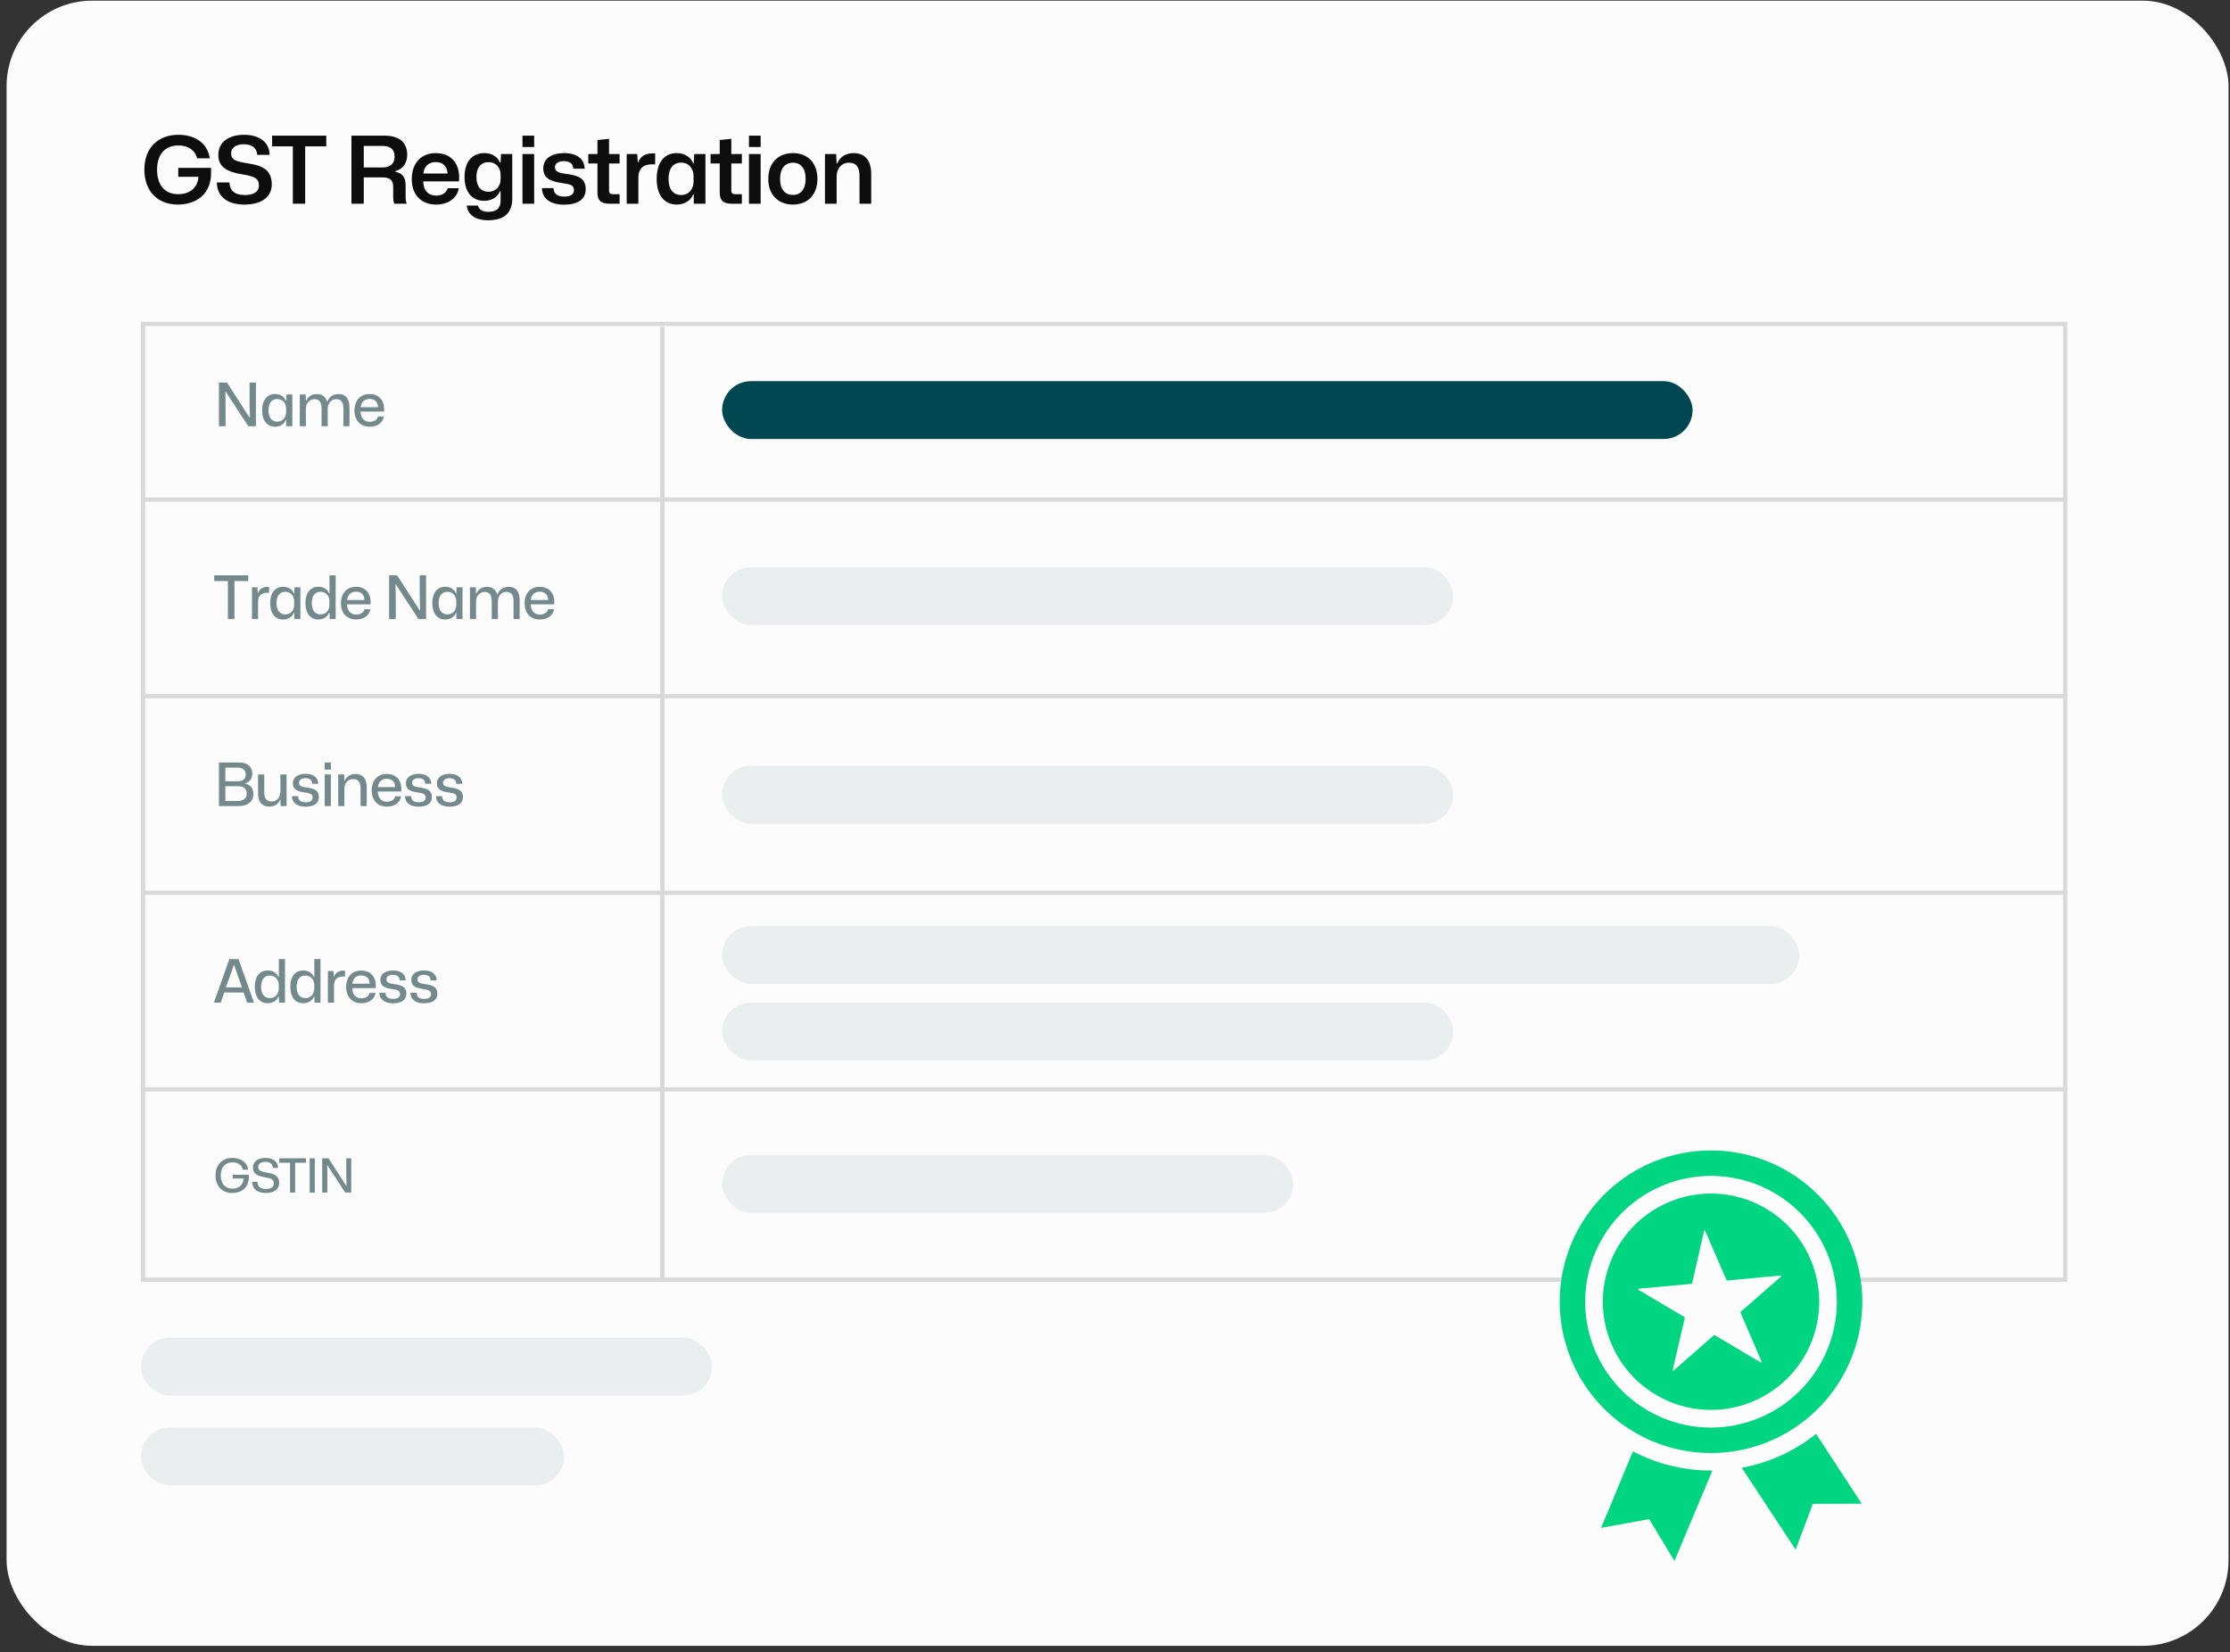 <svg width="332" height="246" viewBox="0 0 332 246" fill="none" xmlns="http://www.w3.org/2000/svg">
<rect x="0" y="0" width="332" height="246" fill="#333333" stroke="none"/>
<rect x="0.979" y="0.1" width="330.801" height="244.927" rx="12.738" fill="#FCFCFC"/>
<rect x="107.507" y="56.743" width="144.482" height="8.615" rx="4.307" fill="#004751"/>
<rect x="107.507" y="84.443" width="108.865" height="8.615" rx="4.307" fill="#7E969A" fill-opacity="0.14"/>
<rect x="107.507" y="171.958" width="85.034" height="8.615" rx="4.307" fill="#7E969A" fill-opacity="0.14"/>
<rect x="20.979" y="199.153" width="85.034" height="8.615" rx="4.307" fill="#7E969A" fill-opacity="0.14"/>
<rect x="20.979" y="212.532" width="63.008" height="8.615" rx="4.307" fill="#7E969A" fill-opacity="0.14"/>
<rect x="107.507" y="114.008" width="108.865" height="8.615" rx="4.307" fill="#7E969A" fill-opacity="0.14"/>
<rect x="107.507" y="137.866" width="160.355" height="8.615" rx="4.307" fill="#7E969A" fill-opacity="0.14"/>
<rect x="107.507" y="149.254" width="108.865" height="8.615" rx="4.307" fill="#7E969A" fill-opacity="0.14"/>
<path d="M26.486 30.455C23.385 30.455 21.494 28.369 21.494 25.254C21.494 22.014 23.524 20.067 26.569 20.067C29.197 20.067 30.963 21.472 31.228 23.571H29.337C29.072 22.362 28.002 21.652 26.569 21.652C24.636 21.652 23.385 22.904 23.385 25.254C23.385 27.618 24.595 28.911 26.514 28.911C28.28 28.911 29.434 27.938 29.545 26.325H26.541V24.99H31.422V25.838C31.422 28.647 29.462 30.455 26.486 30.455ZM36.386 30.455C33.674 30.455 32.297 29.106 32.283 27.159H34.161C34.188 28.299 34.87 29.036 36.455 29.036C37.721 29.036 38.541 28.577 38.541 27.632C38.541 26.547 37.943 26.269 36.024 25.949C33.702 25.574 32.506 24.809 32.506 23.057C32.506 21.221 33.952 20.067 36.358 20.067C38.708 20.067 40.126 21.263 40.14 23.057H38.291C38.235 21.958 37.415 21.472 36.288 21.472C35.12 21.472 34.411 22 34.411 22.82C34.411 23.849 35.148 24.03 36.997 24.336C38.749 24.628 40.46 25.073 40.46 27.451C40.46 29.231 39.069 30.455 36.386 30.455ZM43.597 30.329V21.791H40.51V20.192H48.576V21.791H45.433V30.329H43.597ZM52.322 30.329V20.192H57.19C59.47 20.192 60.624 21.221 60.624 23.043C60.624 24.267 59.971 25.198 58.858 25.476V25.574C59.915 25.768 60.388 26.408 60.388 27.548V29.189C60.388 29.551 60.388 29.94 60.555 30.329H58.705C58.58 30.065 58.538 29.676 58.538 29.175V27.868C58.538 26.923 58.205 26.408 56.87 26.408H54.158V30.329H52.322ZM54.158 24.934H56.925C58.232 24.934 58.747 24.253 58.747 23.293C58.747 22.167 58.01 21.722 56.925 21.722H54.158V24.934ZM64.932 30.455C62.666 30.455 61.303 28.953 61.303 26.672C61.303 24.308 62.694 22.793 64.863 22.793C67.38 22.793 68.576 24.6 68.325 27.006H63.013C63.013 28.355 63.778 29.12 64.932 29.12C65.822 29.12 66.476 28.689 66.643 28.021H68.298C68.089 29.481 66.74 30.455 64.932 30.455ZM64.863 24.128C63.82 24.128 63.139 24.781 63.027 25.838H66.629C66.573 24.67 65.836 24.128 64.863 24.128ZM72.636 32.791C70.772 32.791 69.618 31.943 69.493 30.608H71.162C71.273 31.178 71.829 31.539 72.677 31.539C73.929 31.539 74.527 31.025 74.527 29.829V28.466H74.429C74.096 29.328 73.22 29.898 72.093 29.898C70.313 29.898 69.159 28.647 69.159 26.339C69.159 24.044 70.341 22.793 72.121 22.793C73.234 22.793 74.096 23.349 74.429 24.197H74.527L74.582 22.932H76.265V29.551C76.265 31.943 74.805 32.791 72.636 32.791ZM72.719 28.55C73.887 28.55 74.499 27.674 74.527 26.784V25.894C74.485 25.017 73.887 24.142 72.733 24.142C71.634 24.142 70.925 24.906 70.925 26.339C70.925 27.799 71.648 28.55 72.719 28.55ZM77.787 21.889V20.192H79.525V21.889H77.787ZM77.787 30.329V22.932H79.525V30.329H77.787ZM83.958 30.469C81.859 30.469 80.677 29.481 80.691 28.007H82.401C82.415 28.897 83.082 29.273 84 29.273C84.946 29.273 85.446 28.925 85.446 28.327C85.446 27.576 84.946 27.437 83.791 27.27C82.123 27.034 80.885 26.645 80.885 25.073C80.885 23.585 82.137 22.793 84 22.793C85.863 22.793 87.018 23.655 87.045 25.115H85.349C85.335 24.364 84.793 23.988 83.958 23.988C83.082 23.988 82.623 24.35 82.623 24.892C82.623 25.532 83.152 25.741 84.32 25.894C85.863 26.102 87.198 26.422 87.198 28.16C87.198 29.732 85.961 30.469 83.958 30.469ZM90.701 30.329C89.324 30.329 88.949 29.704 88.949 28.647V24.336H87.586V22.932H88.949V20.846L90.673 20.665V22.932H92.244V24.336H90.673V28.327C90.673 28.8 90.868 28.911 91.299 28.911H92.244V30.329H90.701ZM93.302 30.329V22.932H94.874L94.957 24.169H95.013C95.346 23.224 96.153 22.834 97.112 22.834H97.543V24.475C97.432 24.475 97.265 24.461 97.085 24.461C95.736 24.461 95.096 25.129 95.04 26.283V30.329H93.302ZM100.742 30.455C98.962 30.455 97.766 29.134 97.766 26.631C97.766 24.114 98.962 22.793 100.742 22.793C101.938 22.793 102.828 23.391 103.189 24.294H103.287L103.356 22.932H105.025V30.329H103.287V28.953H103.189C102.828 29.857 101.938 30.455 100.742 30.455ZM101.396 29.036C102.633 29.036 103.259 28.049 103.259 27.006V26.241C103.259 25.184 102.633 24.211 101.396 24.211C100.283 24.211 99.532 25.004 99.532 26.631C99.532 28.244 100.283 29.036 101.396 29.036ZM108.905 30.329C107.529 30.329 107.153 29.704 107.153 28.647V24.336H105.79V22.932H107.153V20.846L108.877 20.665V22.932H110.449V24.336H108.877V28.327C108.877 28.8 109.072 28.911 109.503 28.911H110.449V30.329H108.905ZM111.507 21.889V20.192H113.245V21.889H111.507ZM111.507 30.329V22.932H113.245V30.329H111.507ZM118.053 30.455C115.856 30.455 114.382 29.009 114.382 26.631C114.382 24.35 115.758 22.793 118.053 22.793C120.236 22.793 121.696 24.253 121.696 26.631C121.696 28.911 120.333 30.455 118.053 30.455ZM118.039 29.022C119.179 29.022 119.944 28.216 119.944 26.631C119.944 25.059 119.207 24.225 118.053 24.225C116.899 24.225 116.134 25.045 116.134 26.631C116.134 28.188 116.871 29.022 118.039 29.022ZM122.819 30.329V22.932H124.488L124.557 24.336H124.641C125.058 23.321 126.003 22.793 127.074 22.793C128.576 22.793 129.702 23.655 129.702 25.894V30.329H127.964V26.269C127.964 24.878 127.491 24.225 126.407 24.225C125.239 24.225 124.557 25.143 124.557 26.255V30.329H122.819Z" fill="#0D0D0D"/>
<path d="M32.595 63.45V56.956H33.789L37.147 62.158H37.209L37.156 59.985V56.956H38.1V63.45H36.96L33.602 58.31H33.548L33.584 60.332V63.45H32.595ZM40.95 63.53C39.801 63.53 39.026 62.666 39.026 61.089C39.026 59.513 39.801 58.657 40.95 58.657C41.743 58.657 42.331 59.058 42.554 59.664H42.607L42.643 58.737H43.525V63.45H42.607V62.514H42.554C42.331 63.12 41.743 63.53 40.95 63.53ZM41.271 62.773C42.144 62.773 42.598 62.087 42.598 61.356V60.822C42.598 60.1 42.144 59.406 41.271 59.406C40.487 59.406 39.971 59.976 39.971 61.089C39.971 62.194 40.487 62.773 41.271 62.773ZM44.632 63.45V58.737H45.505L45.541 59.673H45.594C45.861 59.005 46.467 58.666 47.153 58.666C47.848 58.666 48.436 58.969 48.676 59.771H48.747C49.006 59.04 49.647 58.666 50.404 58.666C51.34 58.666 52.035 59.21 52.035 60.653V63.45H51.126V60.84C51.126 59.878 50.796 59.423 50.057 59.423C49.282 59.423 48.792 60.065 48.792 60.875V63.45H47.874V60.84C47.874 59.878 47.545 59.423 46.814 59.423C46.031 59.423 45.541 60.065 45.541 60.875V63.45H44.632ZM55.052 63.53C53.636 63.53 52.771 62.568 52.771 61.116C52.771 59.628 53.636 58.666 55.016 58.666C56.566 58.666 57.315 59.798 57.172 61.276H53.68C53.698 62.247 54.232 62.8 55.052 62.8C55.684 62.8 56.157 62.488 56.272 61.998H57.145C57.021 62.924 56.165 63.53 55.052 63.53ZM55.007 59.388C54.268 59.388 53.769 59.86 53.698 60.626H56.272C56.246 59.753 55.702 59.388 55.007 59.388Z" fill="#73898C"/>
<path d="M33.931 92.15V86.502H31.891V85.656H36.96V86.502H34.902V92.15H33.931ZM37.511 92.15V87.437H38.331L38.376 88.275H38.42C38.625 87.669 39.159 87.375 39.783 87.375C39.89 87.375 39.979 87.384 40.059 87.393V88.257C39.988 88.248 39.881 88.248 39.774 88.248C38.937 88.248 38.465 88.684 38.42 89.459V92.15H37.511ZM42.147 92.23C40.998 92.23 40.223 91.366 40.223 89.789C40.223 88.212 40.998 87.357 42.147 87.357C42.94 87.357 43.528 87.758 43.75 88.364H43.804L43.839 87.437H44.721V92.15H43.804V91.214H43.75C43.528 91.82 42.94 92.23 42.147 92.23ZM42.467 91.473C43.34 91.473 43.795 90.787 43.795 90.056V89.522C43.795 88.8 43.34 88.105 42.467 88.105C41.684 88.105 41.167 88.675 41.167 89.789C41.167 90.894 41.684 91.473 42.467 91.473ZM47.397 92.23C46.248 92.23 45.473 91.366 45.473 89.789C45.473 88.212 46.248 87.357 47.397 87.357C48.19 87.357 48.778 87.758 49 88.364H49.054V85.656H49.971V92.15H49.089L49.054 91.214H49C48.778 91.82 48.19 92.23 47.397 92.23ZM47.718 91.473C48.591 91.473 49.045 90.787 49.045 90.056V89.522C49.045 88.8 48.591 88.105 47.718 88.105C46.934 88.105 46.417 88.675 46.417 89.789C46.417 90.894 46.934 91.473 47.718 91.473ZM53.038 92.23C51.622 92.23 50.758 91.268 50.758 89.816C50.758 88.328 51.622 87.366 53.003 87.366C54.553 87.366 55.301 88.497 55.158 89.976H51.666C51.684 90.947 52.219 91.499 53.038 91.499C53.671 91.499 54.143 91.188 54.259 90.698H55.132C55.007 91.624 54.152 92.23 53.038 92.23ZM52.994 88.088C52.254 88.088 51.755 88.56 51.684 89.326H54.259C54.232 88.453 53.688 88.088 52.994 88.088ZM57.928 92.15V85.656H59.122L62.48 90.858H62.543L62.489 88.684V85.656H63.434V92.15H62.293L58.935 87.01H58.882L58.917 89.032V92.15H57.928ZM66.284 92.23C65.135 92.23 64.359 91.366 64.359 89.789C64.359 88.212 65.135 87.357 66.284 87.357C67.076 87.357 67.664 87.758 67.887 88.364H67.941L67.976 87.437H68.858V92.15H67.941V91.214H67.887C67.664 91.82 67.076 92.23 66.284 92.23ZM66.604 91.473C67.477 91.473 67.932 90.787 67.932 90.056V89.522C67.932 88.8 67.477 88.105 66.604 88.105C65.82 88.105 65.304 88.675 65.304 89.789C65.304 90.894 65.82 91.473 66.604 91.473ZM69.965 92.15V87.437H70.838L70.874 88.373H70.927C71.195 87.704 71.8 87.366 72.486 87.366C73.181 87.366 73.769 87.669 74.01 88.471H74.081C74.339 87.74 74.98 87.366 75.738 87.366C76.673 87.366 77.368 87.909 77.368 89.352V92.15H76.459V89.54C76.459 88.577 76.13 88.123 75.39 88.123C74.615 88.123 74.125 88.764 74.125 89.575V92.15H73.208V89.54C73.208 88.577 72.878 88.123 72.148 88.123C71.364 88.123 70.874 88.764 70.874 89.575V92.15H69.965ZM80.385 92.23C78.969 92.23 78.105 91.268 78.105 89.816C78.105 88.328 78.969 87.366 80.35 87.366C81.9 87.366 82.648 88.497 82.505 89.976H79.013C79.031 90.947 79.566 91.499 80.385 91.499C81.018 91.499 81.49 91.188 81.606 90.698H82.479C82.354 91.624 81.499 92.23 80.385 92.23ZM80.341 88.088C79.601 88.088 79.102 88.56 79.031 89.326H81.606C81.579 88.453 81.035 88.088 80.341 88.088Z" fill="#73898C"/>
<path d="M32.595 120.008V113.514H35.606C36.871 113.514 37.557 114.182 37.557 115.18C37.557 115.857 37.209 116.445 36.515 116.623V116.667C37.307 116.828 37.726 117.442 37.726 118.182C37.726 119.349 36.889 120.008 35.49 120.008H32.595ZM33.548 116.311H35.455C36.212 116.311 36.586 115.91 36.586 115.313C36.586 114.645 36.105 114.28 35.374 114.28H33.548V116.311ZM33.548 119.242H35.401C36.31 119.242 36.737 118.787 36.737 118.128C36.737 117.433 36.274 117.05 35.499 117.05H33.548V119.242ZM40.116 120.088C39.047 120.088 38.424 119.447 38.424 118.199V115.295H39.341V117.968C39.341 118.841 39.662 119.322 40.455 119.322C41.23 119.322 41.746 118.707 41.746 117.843V115.295H42.664V120.008H41.791L41.746 119.055H41.693C41.461 119.705 40.847 120.088 40.116 120.088ZM45.482 120.097C44.19 120.097 43.469 119.464 43.469 118.529H44.377C44.377 119.17 44.85 119.447 45.509 119.447C46.186 119.447 46.542 119.188 46.542 118.752C46.542 118.226 46.204 118.101 45.411 117.986C44.342 117.834 43.602 117.585 43.602 116.623C43.602 115.723 44.36 115.206 45.5 115.206C46.658 115.206 47.362 115.767 47.38 116.685H46.48C46.471 116.115 46.088 115.857 45.482 115.857C44.858 115.857 44.52 116.133 44.52 116.534C44.52 116.997 44.876 117.139 45.678 117.246C46.658 117.38 47.477 117.594 47.477 118.672C47.477 119.634 46.711 120.097 45.482 120.097ZM48.342 114.574V113.514H49.26V114.574H48.342ZM48.342 120.008V115.295H49.26V120.008H48.342ZM50.356 120.008V115.295H51.229L51.265 116.231H51.318C51.595 115.563 52.218 115.224 52.913 115.224C53.875 115.224 54.597 115.767 54.597 117.211V120.008H53.679V117.398C53.679 116.436 53.332 115.981 52.583 115.981C51.773 115.981 51.265 116.623 51.265 117.433V120.008H50.356ZM57.618 120.088C56.202 120.088 55.338 119.126 55.338 117.674C55.338 116.186 56.202 115.224 57.583 115.224C59.133 115.224 59.881 116.355 59.739 117.834H56.247C56.264 118.805 56.799 119.357 57.618 119.357C58.251 119.357 58.723 119.046 58.839 118.556H59.712C59.587 119.482 58.732 120.088 57.618 120.088ZM57.574 115.946C56.835 115.946 56.336 116.418 56.264 117.184H58.839C58.812 116.311 58.269 115.946 57.574 115.946ZM62.307 120.097C61.016 120.097 60.294 119.464 60.294 118.529H61.203C61.203 119.17 61.675 119.447 62.334 119.447C63.011 119.447 63.367 119.188 63.367 118.752C63.367 118.226 63.029 118.101 62.236 117.986C61.167 117.834 60.428 117.585 60.428 116.623C60.428 115.723 61.185 115.206 62.325 115.206C63.483 115.206 64.187 115.767 64.205 116.685H63.305C63.296 116.115 62.913 115.857 62.307 115.857C61.684 115.857 61.345 116.133 61.345 116.534C61.345 116.997 61.701 117.139 62.503 117.246C63.483 117.38 64.302 117.594 64.302 118.672C64.302 119.634 63.536 120.097 62.307 120.097ZM66.922 120.097C65.631 120.097 64.909 119.464 64.909 118.529H65.818C65.818 119.17 66.29 119.447 66.949 119.447C67.626 119.447 67.982 119.188 67.982 118.752C67.982 118.226 67.644 118.101 66.851 117.986C65.782 117.834 65.043 117.585 65.043 116.623C65.043 115.723 65.8 115.206 66.94 115.206C68.098 115.206 68.802 115.767 68.82 116.685H67.92C67.911 116.115 67.528 115.857 66.922 115.857C66.299 115.857 65.96 116.133 65.96 116.534C65.96 116.997 66.317 117.139 67.118 117.246C68.098 117.38 68.918 117.594 68.918 118.672C68.918 119.634 68.152 120.097 66.922 120.097Z" fill="#73898C"/>
<path d="M31.838 149.277L34.145 142.783H35.508L37.815 149.277H36.8L36.265 147.763H33.388L32.853 149.277H31.838ZM33.62 147.005H36.025L35.312 145.001L34.858 143.674H34.804L34.35 145.001L33.62 147.005ZM39.854 149.357C38.705 149.357 37.93 148.493 37.93 146.916C37.93 145.34 38.705 144.484 39.854 144.484C40.647 144.484 41.235 144.885 41.458 145.491H41.511V142.783H42.429V149.277H41.547L41.511 148.342H41.458C41.235 148.947 40.647 149.357 39.854 149.357ZM40.175 148.6C41.048 148.6 41.502 147.914 41.502 147.184V146.649C41.502 145.928 41.048 145.233 40.175 145.233C39.391 145.233 38.874 145.803 38.874 146.916C38.874 148.021 39.391 148.6 40.175 148.6ZM45.139 149.357C43.99 149.357 43.215 148.493 43.215 146.916C43.215 145.34 43.99 144.484 45.139 144.484C45.932 144.484 46.52 144.885 46.743 145.491H46.796V142.783H47.714V149.277H46.832L46.796 148.342H46.743C46.52 148.947 45.932 149.357 45.139 149.357ZM45.46 148.6C46.333 148.6 46.787 147.914 46.787 147.184V146.649C46.787 145.928 46.333 145.233 45.46 145.233C44.676 145.233 44.159 145.803 44.159 146.916C44.159 148.021 44.676 148.6 45.46 148.6ZM48.821 149.277V144.565H49.64L49.685 145.402H49.729C49.934 144.796 50.469 144.502 51.092 144.502C51.199 144.502 51.288 144.511 51.368 144.52V145.384C51.297 145.375 51.19 145.375 51.083 145.375C50.246 145.375 49.774 145.812 49.729 146.587V149.277H48.821ZM53.812 149.357C52.396 149.357 51.532 148.395 51.532 146.943C51.532 145.455 52.396 144.493 53.777 144.493C55.327 144.493 56.075 145.625 55.932 147.103H52.441C52.458 148.074 52.993 148.627 53.812 148.627C54.445 148.627 54.917 148.315 55.033 147.825H55.906C55.781 148.751 54.926 149.357 53.812 149.357ZM53.768 145.215C53.029 145.215 52.53 145.687 52.458 146.453H55.033C55.006 145.58 54.463 145.215 53.768 145.215ZM58.501 149.366C57.209 149.366 56.488 148.734 56.488 147.798H57.396C57.396 148.44 57.869 148.716 58.528 148.716C59.205 148.716 59.561 148.457 59.561 148.021C59.561 147.495 59.223 147.371 58.43 147.255C57.361 147.103 56.621 146.854 56.621 145.892C56.621 144.992 57.379 144.476 58.519 144.476C59.677 144.476 60.381 145.037 60.398 145.954H59.499C59.49 145.384 59.107 145.126 58.501 145.126C57.877 145.126 57.539 145.402 57.539 145.803C57.539 146.266 57.895 146.409 58.697 146.516C59.677 146.649 60.496 146.863 60.496 147.941C60.496 148.903 59.73 149.366 58.501 149.366ZM63.116 149.366C61.825 149.366 61.103 148.734 61.103 147.798H62.012C62.012 148.44 62.484 148.716 63.143 148.716C63.82 148.716 64.176 148.457 64.176 148.021C64.176 147.495 63.838 147.371 63.045 147.255C61.976 147.103 61.237 146.854 61.237 145.892C61.237 144.992 61.994 144.476 63.134 144.476C64.292 144.476 64.996 145.037 65.014 145.954H64.114C64.105 145.384 63.722 145.126 63.116 145.126C62.493 145.126 62.154 145.402 62.154 145.803C62.154 146.266 62.51 146.409 63.312 146.516C64.292 146.649 65.112 146.863 65.112 147.941C65.112 148.903 64.346 149.366 63.116 149.366Z" fill="#73898C"/>
<path d="M34.583 177.609C33.036 177.609 32.091 176.559 32.091 174.998C32.091 173.374 33.106 172.387 34.611 172.387C35.906 172.387 36.802 173.08 36.935 174.137H36.151C36.018 173.437 35.402 173.052 34.611 173.052C33.561 173.052 32.868 173.752 32.868 174.991C32.868 176.237 33.54 176.958 34.597 176.958C35.57 176.958 36.221 176.398 36.27 175.453H34.646V174.886H37.047V175.257C37.047 176.699 36.067 177.609 34.583 177.609ZM39.566 177.609C38.209 177.609 37.55 176.93 37.536 175.95H38.321C38.334 176.601 38.712 177.007 39.581 177.007C40.294 177.007 40.77 176.748 40.77 176.209C40.77 175.6 40.428 175.432 39.426 175.264C38.258 175.061 37.656 174.718 37.656 173.843C37.656 172.947 38.362 172.387 39.532 172.387C40.7 172.387 41.386 172.982 41.401 173.878H40.623C40.602 173.269 40.161 172.975 39.504 172.975C38.831 172.975 38.447 173.276 38.447 173.738C38.447 174.305 38.831 174.417 39.812 174.592C40.715 174.739 41.562 174.963 41.562 176.139C41.562 177.014 40.868 177.609 39.566 177.609ZM43.178 177.546V173.108H41.575V172.443H45.558V173.108H43.941V177.546H43.178ZM46.103 177.546V172.443H46.866V177.546H46.103ZM47.966 177.546V172.443H48.904L51.543 176.531H51.592L51.55 174.823V172.443H52.292V177.546H51.396L48.757 173.507H48.715L48.743 175.096V177.546H47.966Z" fill="#73898C"/>
<rect x="21.297" y="48.223" width="286.164" height="142.295" stroke="#D9D9D9" stroke-width="0.636"/>
<line x1="20.979" y1="74.376" x2="307.78" y2="74.376" stroke="#D9D9D9" stroke-width="0.636"/>
<line x1="20.979" y1="103.645" x2="307.78" y2="103.645" stroke="#D9D9D9" stroke-width="0.636"/>
<line x1="20.979" y1="132.915" x2="307.78" y2="132.915" stroke="#D9D9D9" stroke-width="0.636"/>
<line x1="20.979" y1="162.184" x2="307.78" y2="162.184" stroke="#D9D9D9" stroke-width="0.636"/>
<line x1="98.618" y1="48.634" x2="98.618" y2="190.836" stroke="#D9D9D9" stroke-width="0.636"/>
<g clip-path="url(#clip0_3356_759)">
<circle cx="254.738" cy="193.796" r="20.578" transform="rotate(-5.322 254.738 193.796)" fill="#FCFCFC"/>
<path d="M253.244 177.76C250.072 178.055 247.059 179.285 244.586 181.292C242.113 183.3 240.291 185.996 239.35 189.039C238.409 192.083 238.392 195.337 239.3 198.39C240.209 201.443 242.002 204.158 244.454 206.192C246.906 208.226 249.905 209.487 253.074 209.816C256.242 210.146 259.437 209.528 262.254 208.041C265.071 206.555 267.385 204.266 268.901 201.465C270.418 198.664 271.07 195.476 270.775 192.304C270.374 188.052 268.303 184.133 265.017 181.407C261.73 178.68 257.496 177.368 253.244 177.76ZM265.13 190.066L259.151 195.304C259.136 195.317 259.125 195.335 259.12 195.355C259.116 195.374 259.118 195.395 259.126 195.413L262.26 202.702C262.268 202.721 262.27 202.741 262.265 202.761C262.261 202.781 262.25 202.799 262.235 202.812C262.22 202.825 262.201 202.834 262.181 202.836C262.161 202.838 262.141 202.833 262.123 202.823L255.28 198.778C255.262 198.768 255.242 198.763 255.222 198.765C255.201 198.767 255.182 198.775 255.167 198.789L249.188 204.025C249.173 204.039 249.154 204.047 249.134 204.049C249.114 204.05 249.093 204.046 249.076 204.035C249.059 204.025 249.045 204.009 249.037 203.991C249.029 203.972 249.027 203.951 249.032 203.932L250.836 196.186C250.841 196.166 250.839 196.145 250.831 196.127C250.823 196.108 250.809 196.092 250.792 196.082L243.949 192.039C243.93 192.029 243.916 192.012 243.908 191.992C243.9 191.973 243.899 191.951 243.905 191.93C243.91 191.91 243.923 191.892 243.94 191.879C243.957 191.866 243.978 191.86 243.999 191.86L251.841 191.13C251.861 191.128 251.88 191.12 251.895 191.107C251.91 191.094 251.92 191.076 251.925 191.056L253.693 183.291C253.697 183.271 253.707 183.253 253.722 183.239C253.738 183.226 253.757 183.217 253.777 183.215C253.797 183.213 253.818 183.218 253.835 183.229C253.852 183.239 253.866 183.255 253.874 183.274L257.046 190.579C257.053 190.598 257.067 190.613 257.084 190.624C257.102 190.634 257.122 190.638 257.142 190.636L265.064 189.898C265.084 189.897 265.103 189.903 265.12 189.914C265.136 189.925 265.149 189.941 265.156 189.959C265.163 189.977 265.165 189.997 265.16 190.017C265.155 190.036 265.145 190.053 265.13 190.066Z" fill="#00D581"/>
<path d="M252.647 171.37C248.211 171.783 243.997 173.502 240.538 176.31C237.079 179.118 234.531 182.888 233.215 187.145C231.899 191.401 231.875 195.952 233.146 200.222C234.416 204.492 236.925 208.29 240.354 211.134C243.783 213.979 247.978 215.743 252.409 216.203C256.841 216.663 261.309 215.798 265.249 213.719C269.189 211.639 272.424 208.438 274.545 204.52C276.666 200.602 277.577 196.143 277.163 191.707C276.609 185.759 273.715 180.275 269.117 176.461C264.52 172.647 258.595 170.815 252.647 171.37ZM256.475 212.452C252.785 212.796 249.077 212.038 245.818 210.274C242.56 208.511 239.898 205.82 238.168 202.543C236.439 199.266 235.72 195.55 236.103 191.865C236.485 188.179 237.952 184.69 240.317 181.838C242.683 178.986 245.841 176.9 249.392 175.843C252.944 174.786 256.729 174.806 260.269 175.9C263.809 176.994 266.945 179.113 269.28 181.99C271.616 184.866 273.046 188.371 273.39 192.06C273.846 197.006 272.32 201.931 269.149 205.754C265.978 209.577 261.42 211.986 256.475 212.452Z" fill="#00D581"/>
<path d="M238.368 227.475L245.518 226.161L248.589 231.226L249.289 232.39L254.939 218.93C250.82 218.969 246.756 217.988 243.109 216.073L238.368 227.475Z" fill="#00D581"/>
<path d="M259.312 218.523L267.335 230.709L267.807 229.436L269.895 223.89L277.164 223.861L270.374 213.468C267.159 216.039 263.359 217.775 259.312 218.523Z" fill="#00D581"/>
</g>
<defs>
<clipPath id="clip0_3356_759">
<rect width="63.074" height="63.074" fill="white" transform="translate(221.128 172.986) rotate(-5.322)"/>
</clipPath>
</defs>
</svg>
